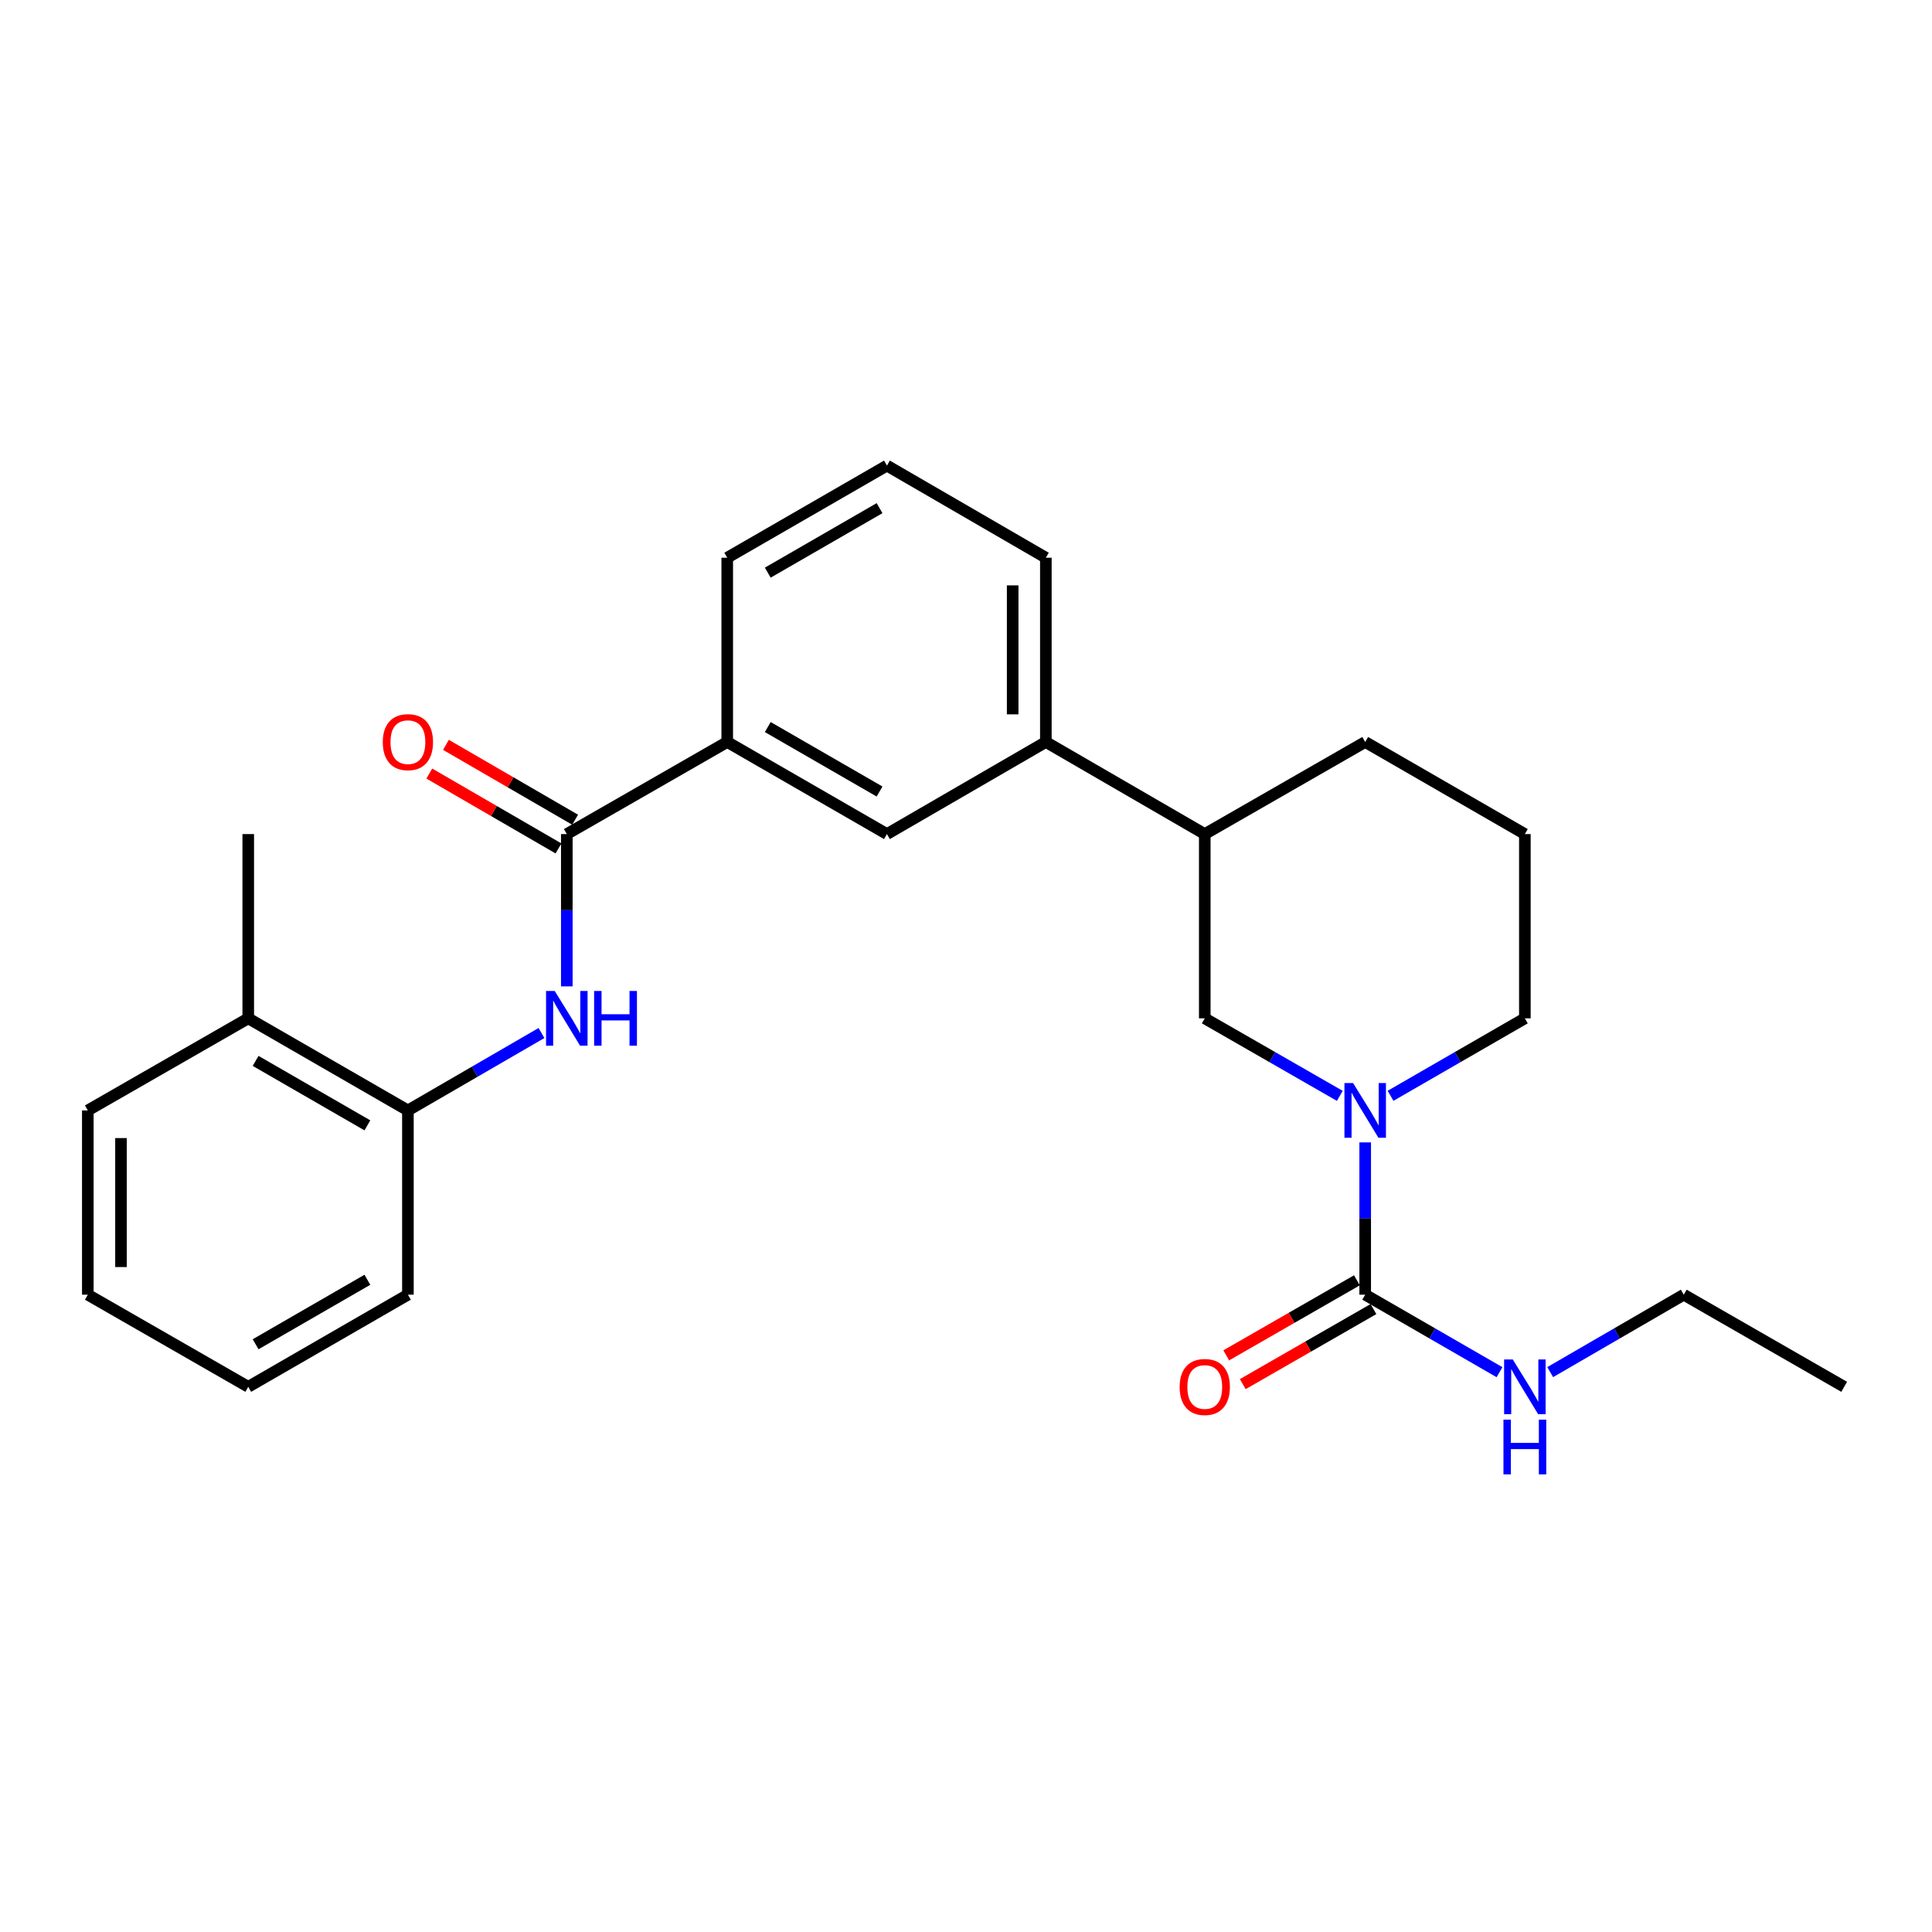 <?xml version='1.0' encoding='iso-8859-1'?>
<svg version='1.1' baseProfile='full'
              xmlns='http://www.w3.org/2000/svg'
                      xmlns:rdkit='http://www.rdkit.org/xml'
                      xmlns:xlink='http://www.w3.org/1999/xlink'
                  xml:space='preserve'
width='1000px' height='1000px' viewBox='0 0 1000 1000'>
<!-- END OF HEADER -->
<rect style='opacity:1.0;fill:#FFFFFF;stroke:none' width='1000' height='1000' x='0' y='0'> </rect>
<path class='bond-0' d='M 706.621,591.301 L 706.621,630.715' style='fill:none;fill-rule:evenodd;stroke:#0000FF;stroke-width:6px;stroke-linecap:butt;stroke-linejoin:miter;stroke-opacity:1' />
<path class='bond-0' d='M 706.621,630.715 L 706.621,670.129' style='fill:none;fill-rule:evenodd;stroke:#000000;stroke-width:6px;stroke-linecap:butt;stroke-linejoin:miter;stroke-opacity:1' />
<path class='bond-3' d='M 693.487,567.218 L 658.536,547.154' style='fill:none;fill-rule:evenodd;stroke:#0000FF;stroke-width:6px;stroke-linecap:butt;stroke-linejoin:miter;stroke-opacity:1' />
<path class='bond-3' d='M 658.536,547.154 L 623.585,527.09' style='fill:none;fill-rule:evenodd;stroke:#000000;stroke-width:6px;stroke-linecap:butt;stroke-linejoin:miter;stroke-opacity:1' />
<path class='bond-13' d='M 719.746,567.187 L 754.506,547.138' style='fill:none;fill-rule:evenodd;stroke:#0000FF;stroke-width:6px;stroke-linecap:butt;stroke-linejoin:miter;stroke-opacity:1' />
<path class='bond-13' d='M 754.506,547.138 L 789.266,527.09' style='fill:none;fill-rule:evenodd;stroke:#000000;stroke-width:6px;stroke-linecap:butt;stroke-linejoin:miter;stroke-opacity:1' />
<path class='bond-9' d='M 702.345,662.683 L 668.524,682.106' style='fill:none;fill-rule:evenodd;stroke:#000000;stroke-width:6px;stroke-linecap:butt;stroke-linejoin:miter;stroke-opacity:1' />
<path class='bond-9' d='M 668.524,682.106 L 634.703,701.529' style='fill:none;fill-rule:evenodd;stroke:#FF0000;stroke-width:6px;stroke-linecap:butt;stroke-linejoin:miter;stroke-opacity:1' />
<path class='bond-9' d='M 710.897,677.576 L 677.076,696.999' style='fill:none;fill-rule:evenodd;stroke:#000000;stroke-width:6px;stroke-linecap:butt;stroke-linejoin:miter;stroke-opacity:1' />
<path class='bond-9' d='M 677.076,696.999 L 643.256,716.421' style='fill:none;fill-rule:evenodd;stroke:#FF0000;stroke-width:6px;stroke-linecap:butt;stroke-linejoin:miter;stroke-opacity:1' />
<path class='bond-11' d='M 706.621,670.129 L 741.381,690.186' style='fill:none;fill-rule:evenodd;stroke:#000000;stroke-width:6px;stroke-linecap:butt;stroke-linejoin:miter;stroke-opacity:1' />
<path class='bond-11' d='M 741.381,690.186 L 776.14,710.242' style='fill:none;fill-rule:evenodd;stroke:#0000FF;stroke-width:6px;stroke-linecap:butt;stroke-linejoin:miter;stroke-opacity:1' />
<path class='bond-1' d='M 293.379,431.717 L 376.415,384.05' style='fill:none;fill-rule:evenodd;stroke:#000000;stroke-width:6px;stroke-linecap:butt;stroke-linejoin:miter;stroke-opacity:1' />
<path class='bond-2' d='M 293.379,431.717 L 293.379,471.131' style='fill:none;fill-rule:evenodd;stroke:#000000;stroke-width:6px;stroke-linecap:butt;stroke-linejoin:miter;stroke-opacity:1' />
<path class='bond-2' d='M 293.379,471.131 L 293.379,510.546' style='fill:none;fill-rule:evenodd;stroke:#0000FF;stroke-width:6px;stroke-linecap:butt;stroke-linejoin:miter;stroke-opacity:1' />
<path class='bond-10' d='M 297.685,424.288 L 264.251,404.911' style='fill:none;fill-rule:evenodd;stroke:#000000;stroke-width:6px;stroke-linecap:butt;stroke-linejoin:miter;stroke-opacity:1' />
<path class='bond-10' d='M 264.251,404.911 L 230.817,385.533' style='fill:none;fill-rule:evenodd;stroke:#FF0000;stroke-width:6px;stroke-linecap:butt;stroke-linejoin:miter;stroke-opacity:1' />
<path class='bond-10' d='M 289.073,439.147 L 255.639,419.769' style='fill:none;fill-rule:evenodd;stroke:#000000;stroke-width:6px;stroke-linecap:butt;stroke-linejoin:miter;stroke-opacity:1' />
<path class='bond-10' d='M 255.639,419.769 L 222.206,400.392' style='fill:none;fill-rule:evenodd;stroke:#FF0000;stroke-width:6px;stroke-linecap:butt;stroke-linejoin:miter;stroke-opacity:1' />
<path class='bond-5' d='M 280.262,534.692 L 245.699,554.724' style='fill:none;fill-rule:evenodd;stroke:#0000FF;stroke-width:6px;stroke-linecap:butt;stroke-linejoin:miter;stroke-opacity:1' />
<path class='bond-5' d='M 245.699,554.724 L 211.135,574.757' style='fill:none;fill-rule:evenodd;stroke:#000000;stroke-width:6px;stroke-linecap:butt;stroke-linejoin:miter;stroke-opacity:1' />
<path class='bond-8' d='M 623.585,527.09 L 623.585,431.717' style='fill:none;fill-rule:evenodd;stroke:#000000;stroke-width:6px;stroke-linecap:butt;stroke-linejoin:miter;stroke-opacity:1' />
<path class='bond-4' d='M 376.415,384.05 L 459.078,431.717' style='fill:none;fill-rule:evenodd;stroke:#000000;stroke-width:6px;stroke-linecap:butt;stroke-linejoin:miter;stroke-opacity:1' />
<path class='bond-4' d='M 397.393,376.323 L 455.258,409.69' style='fill:none;fill-rule:evenodd;stroke:#000000;stroke-width:6px;stroke-linecap:butt;stroke-linejoin:miter;stroke-opacity:1' />
<path class='bond-27' d='M 376.415,384.05 L 376.415,288.678' style='fill:none;fill-rule:evenodd;stroke:#000000;stroke-width:6px;stroke-linecap:butt;stroke-linejoin:miter;stroke-opacity:1' />
<path class='bond-12' d='M 211.135,574.757 L 128.49,527.09' style='fill:none;fill-rule:evenodd;stroke:#000000;stroke-width:6px;stroke-linecap:butt;stroke-linejoin:miter;stroke-opacity:1' />
<path class='bond-12' d='M 190.158,582.484 L 132.307,549.117' style='fill:none;fill-rule:evenodd;stroke:#000000;stroke-width:6px;stroke-linecap:butt;stroke-linejoin:miter;stroke-opacity:1' />
<path class='bond-19' d='M 211.135,574.757 L 211.135,670.129' style='fill:none;fill-rule:evenodd;stroke:#000000;stroke-width:6px;stroke-linecap:butt;stroke-linejoin:miter;stroke-opacity:1' />
<path class='bond-6' d='M 459.078,431.717 L 541.332,384.05' style='fill:none;fill-rule:evenodd;stroke:#000000;stroke-width:6px;stroke-linecap:butt;stroke-linejoin:miter;stroke-opacity:1' />
<path class='bond-7' d='M 541.332,384.05 L 623.585,431.717' style='fill:none;fill-rule:evenodd;stroke:#000000;stroke-width:6px;stroke-linecap:butt;stroke-linejoin:miter;stroke-opacity:1' />
<path class='bond-15' d='M 541.332,384.05 L 541.332,288.678' style='fill:none;fill-rule:evenodd;stroke:#000000;stroke-width:6px;stroke-linecap:butt;stroke-linejoin:miter;stroke-opacity:1' />
<path class='bond-15' d='M 524.158,369.744 L 524.158,302.984' style='fill:none;fill-rule:evenodd;stroke:#000000;stroke-width:6px;stroke-linecap:butt;stroke-linejoin:miter;stroke-opacity:1' />
<path class='bond-26' d='M 623.585,431.717 L 706.621,384.05' style='fill:none;fill-rule:evenodd;stroke:#000000;stroke-width:6px;stroke-linecap:butt;stroke-linejoin:miter;stroke-opacity:1' />
<path class='bond-21' d='M 802.382,710.21 L 836.946,690.17' style='fill:none;fill-rule:evenodd;stroke:#0000FF;stroke-width:6px;stroke-linecap:butt;stroke-linejoin:miter;stroke-opacity:1' />
<path class='bond-21' d='M 836.946,690.17 L 871.51,670.129' style='fill:none;fill-rule:evenodd;stroke:#000000;stroke-width:6px;stroke-linecap:butt;stroke-linejoin:miter;stroke-opacity:1' />
<path class='bond-20' d='M 128.49,527.09 L 128.49,431.717' style='fill:none;fill-rule:evenodd;stroke:#000000;stroke-width:6px;stroke-linecap:butt;stroke-linejoin:miter;stroke-opacity:1' />
<path class='bond-22' d='M 128.49,527.09 L 45.455,574.757' style='fill:none;fill-rule:evenodd;stroke:#000000;stroke-width:6px;stroke-linecap:butt;stroke-linejoin:miter;stroke-opacity:1' />
<path class='bond-16' d='M 789.266,527.09 L 789.266,431.717' style='fill:none;fill-rule:evenodd;stroke:#000000;stroke-width:6px;stroke-linecap:butt;stroke-linejoin:miter;stroke-opacity:1' />
<path class='bond-14' d='M 376.415,288.678 L 459.078,240.992' style='fill:none;fill-rule:evenodd;stroke:#000000;stroke-width:6px;stroke-linecap:butt;stroke-linejoin:miter;stroke-opacity:1' />
<path class='bond-14' d='M 397.396,296.401 L 455.26,263.021' style='fill:none;fill-rule:evenodd;stroke:#000000;stroke-width:6px;stroke-linecap:butt;stroke-linejoin:miter;stroke-opacity:1' />
<path class='bond-17' d='M 541.332,288.678 L 459.078,240.992' style='fill:none;fill-rule:evenodd;stroke:#000000;stroke-width:6px;stroke-linecap:butt;stroke-linejoin:miter;stroke-opacity:1' />
<path class='bond-18' d='M 789.266,431.717 L 706.621,384.05' style='fill:none;fill-rule:evenodd;stroke:#000000;stroke-width:6px;stroke-linecap:butt;stroke-linejoin:miter;stroke-opacity:1' />
<path class='bond-24' d='M 211.135,670.129 L 128.49,717.816' style='fill:none;fill-rule:evenodd;stroke:#000000;stroke-width:6px;stroke-linecap:butt;stroke-linejoin:miter;stroke-opacity:1' />
<path class='bond-24' d='M 190.155,662.407 L 132.304,695.787' style='fill:none;fill-rule:evenodd;stroke:#000000;stroke-width:6px;stroke-linecap:butt;stroke-linejoin:miter;stroke-opacity:1' />
<path class='bond-23' d='M 871.51,670.129 L 954.545,717.816' style='fill:none;fill-rule:evenodd;stroke:#000000;stroke-width:6px;stroke-linecap:butt;stroke-linejoin:miter;stroke-opacity:1' />
<path class='bond-28' d='M 45.455,574.757 L 45.455,670.129' style='fill:none;fill-rule:evenodd;stroke:#000000;stroke-width:6px;stroke-linecap:butt;stroke-linejoin:miter;stroke-opacity:1' />
<path class='bond-28' d='M 62.628,589.063 L 62.628,655.823' style='fill:none;fill-rule:evenodd;stroke:#000000;stroke-width:6px;stroke-linecap:butt;stroke-linejoin:miter;stroke-opacity:1' />
<path class='bond-25' d='M 128.49,717.816 L 45.455,670.129' style='fill:none;fill-rule:evenodd;stroke:#000000;stroke-width:6px;stroke-linecap:butt;stroke-linejoin:miter;stroke-opacity:1' />
<path  class='atom-0' d='M 700.361 560.597
L 709.641 575.597
Q 710.561 577.077, 712.041 579.757
Q 713.521 582.437, 713.601 582.597
L 713.601 560.597
L 717.361 560.597
L 717.361 588.917
L 713.481 588.917
L 703.521 572.517
Q 702.361 570.597, 701.121 568.397
Q 699.921 566.197, 699.561 565.517
L 699.561 588.917
L 695.881 588.917
L 695.881 560.597
L 700.361 560.597
' fill='#0000FF'/>
<path  class='atom-3' d='M 287.119 512.93
L 296.399 527.93
Q 297.319 529.41, 298.799 532.09
Q 300.279 534.77, 300.359 534.93
L 300.359 512.93
L 304.119 512.93
L 304.119 541.25
L 300.239 541.25
L 290.279 524.85
Q 289.119 522.93, 287.879 520.73
Q 286.679 518.53, 286.319 517.85
L 286.319 541.25
L 282.639 541.25
L 282.639 512.93
L 287.119 512.93
' fill='#0000FF'/>
<path  class='atom-3' d='M 307.519 512.93
L 311.359 512.93
L 311.359 524.97
L 325.839 524.97
L 325.839 512.93
L 329.679 512.93
L 329.679 541.25
L 325.839 541.25
L 325.839 528.17
L 311.359 528.17
L 311.359 541.25
L 307.519 541.25
L 307.519 512.93
' fill='#0000FF'/>
<path  class='atom-10' d='M 610.585 717.896
Q 610.585 711.096, 613.945 707.296
Q 617.305 703.496, 623.585 703.496
Q 629.865 703.496, 633.225 707.296
Q 636.585 711.096, 636.585 717.896
Q 636.585 724.776, 633.185 728.696
Q 629.785 732.576, 623.585 732.576
Q 617.345 732.576, 613.945 728.696
Q 610.585 724.816, 610.585 717.896
M 623.585 729.376
Q 627.905 729.376, 630.225 726.496
Q 632.585 723.576, 632.585 717.896
Q 632.585 712.336, 630.225 709.536
Q 627.905 706.696, 623.585 706.696
Q 619.265 706.696, 616.905 709.496
Q 614.585 712.296, 614.585 717.896
Q 614.585 723.616, 616.905 726.496
Q 619.265 729.376, 623.585 729.376
' fill='#FF0000'/>
<path  class='atom-11' d='M 198.135 384.13
Q 198.135 377.33, 201.495 373.53
Q 204.855 369.73, 211.135 369.73
Q 217.415 369.73, 220.775 373.53
Q 224.135 377.33, 224.135 384.13
Q 224.135 391.01, 220.735 394.93
Q 217.335 398.81, 211.135 398.81
Q 204.895 398.81, 201.495 394.93
Q 198.135 391.05, 198.135 384.13
M 211.135 395.61
Q 215.455 395.61, 217.775 392.73
Q 220.135 389.81, 220.135 384.13
Q 220.135 378.57, 217.775 375.77
Q 215.455 372.93, 211.135 372.93
Q 206.815 372.93, 204.455 375.73
Q 202.135 378.53, 202.135 384.13
Q 202.135 389.85, 204.455 392.73
Q 206.815 395.61, 211.135 395.61
' fill='#FF0000'/>
<path  class='atom-12' d='M 783.006 703.656
L 792.286 718.656
Q 793.206 720.136, 794.686 722.816
Q 796.166 725.496, 796.246 725.656
L 796.246 703.656
L 800.006 703.656
L 800.006 731.976
L 796.126 731.976
L 786.166 715.576
Q 785.006 713.656, 783.766 711.456
Q 782.566 709.256, 782.206 708.576
L 782.206 731.976
L 778.526 731.976
L 778.526 703.656
L 783.006 703.656
' fill='#0000FF'/>
<path  class='atom-12' d='M 778.186 734.808
L 782.026 734.808
L 782.026 746.848
L 796.506 746.848
L 796.506 734.808
L 800.346 734.808
L 800.346 763.128
L 796.506 763.128
L 796.506 750.048
L 782.026 750.048
L 782.026 763.128
L 778.186 763.128
L 778.186 734.808
' fill='#0000FF'/>
</svg>
